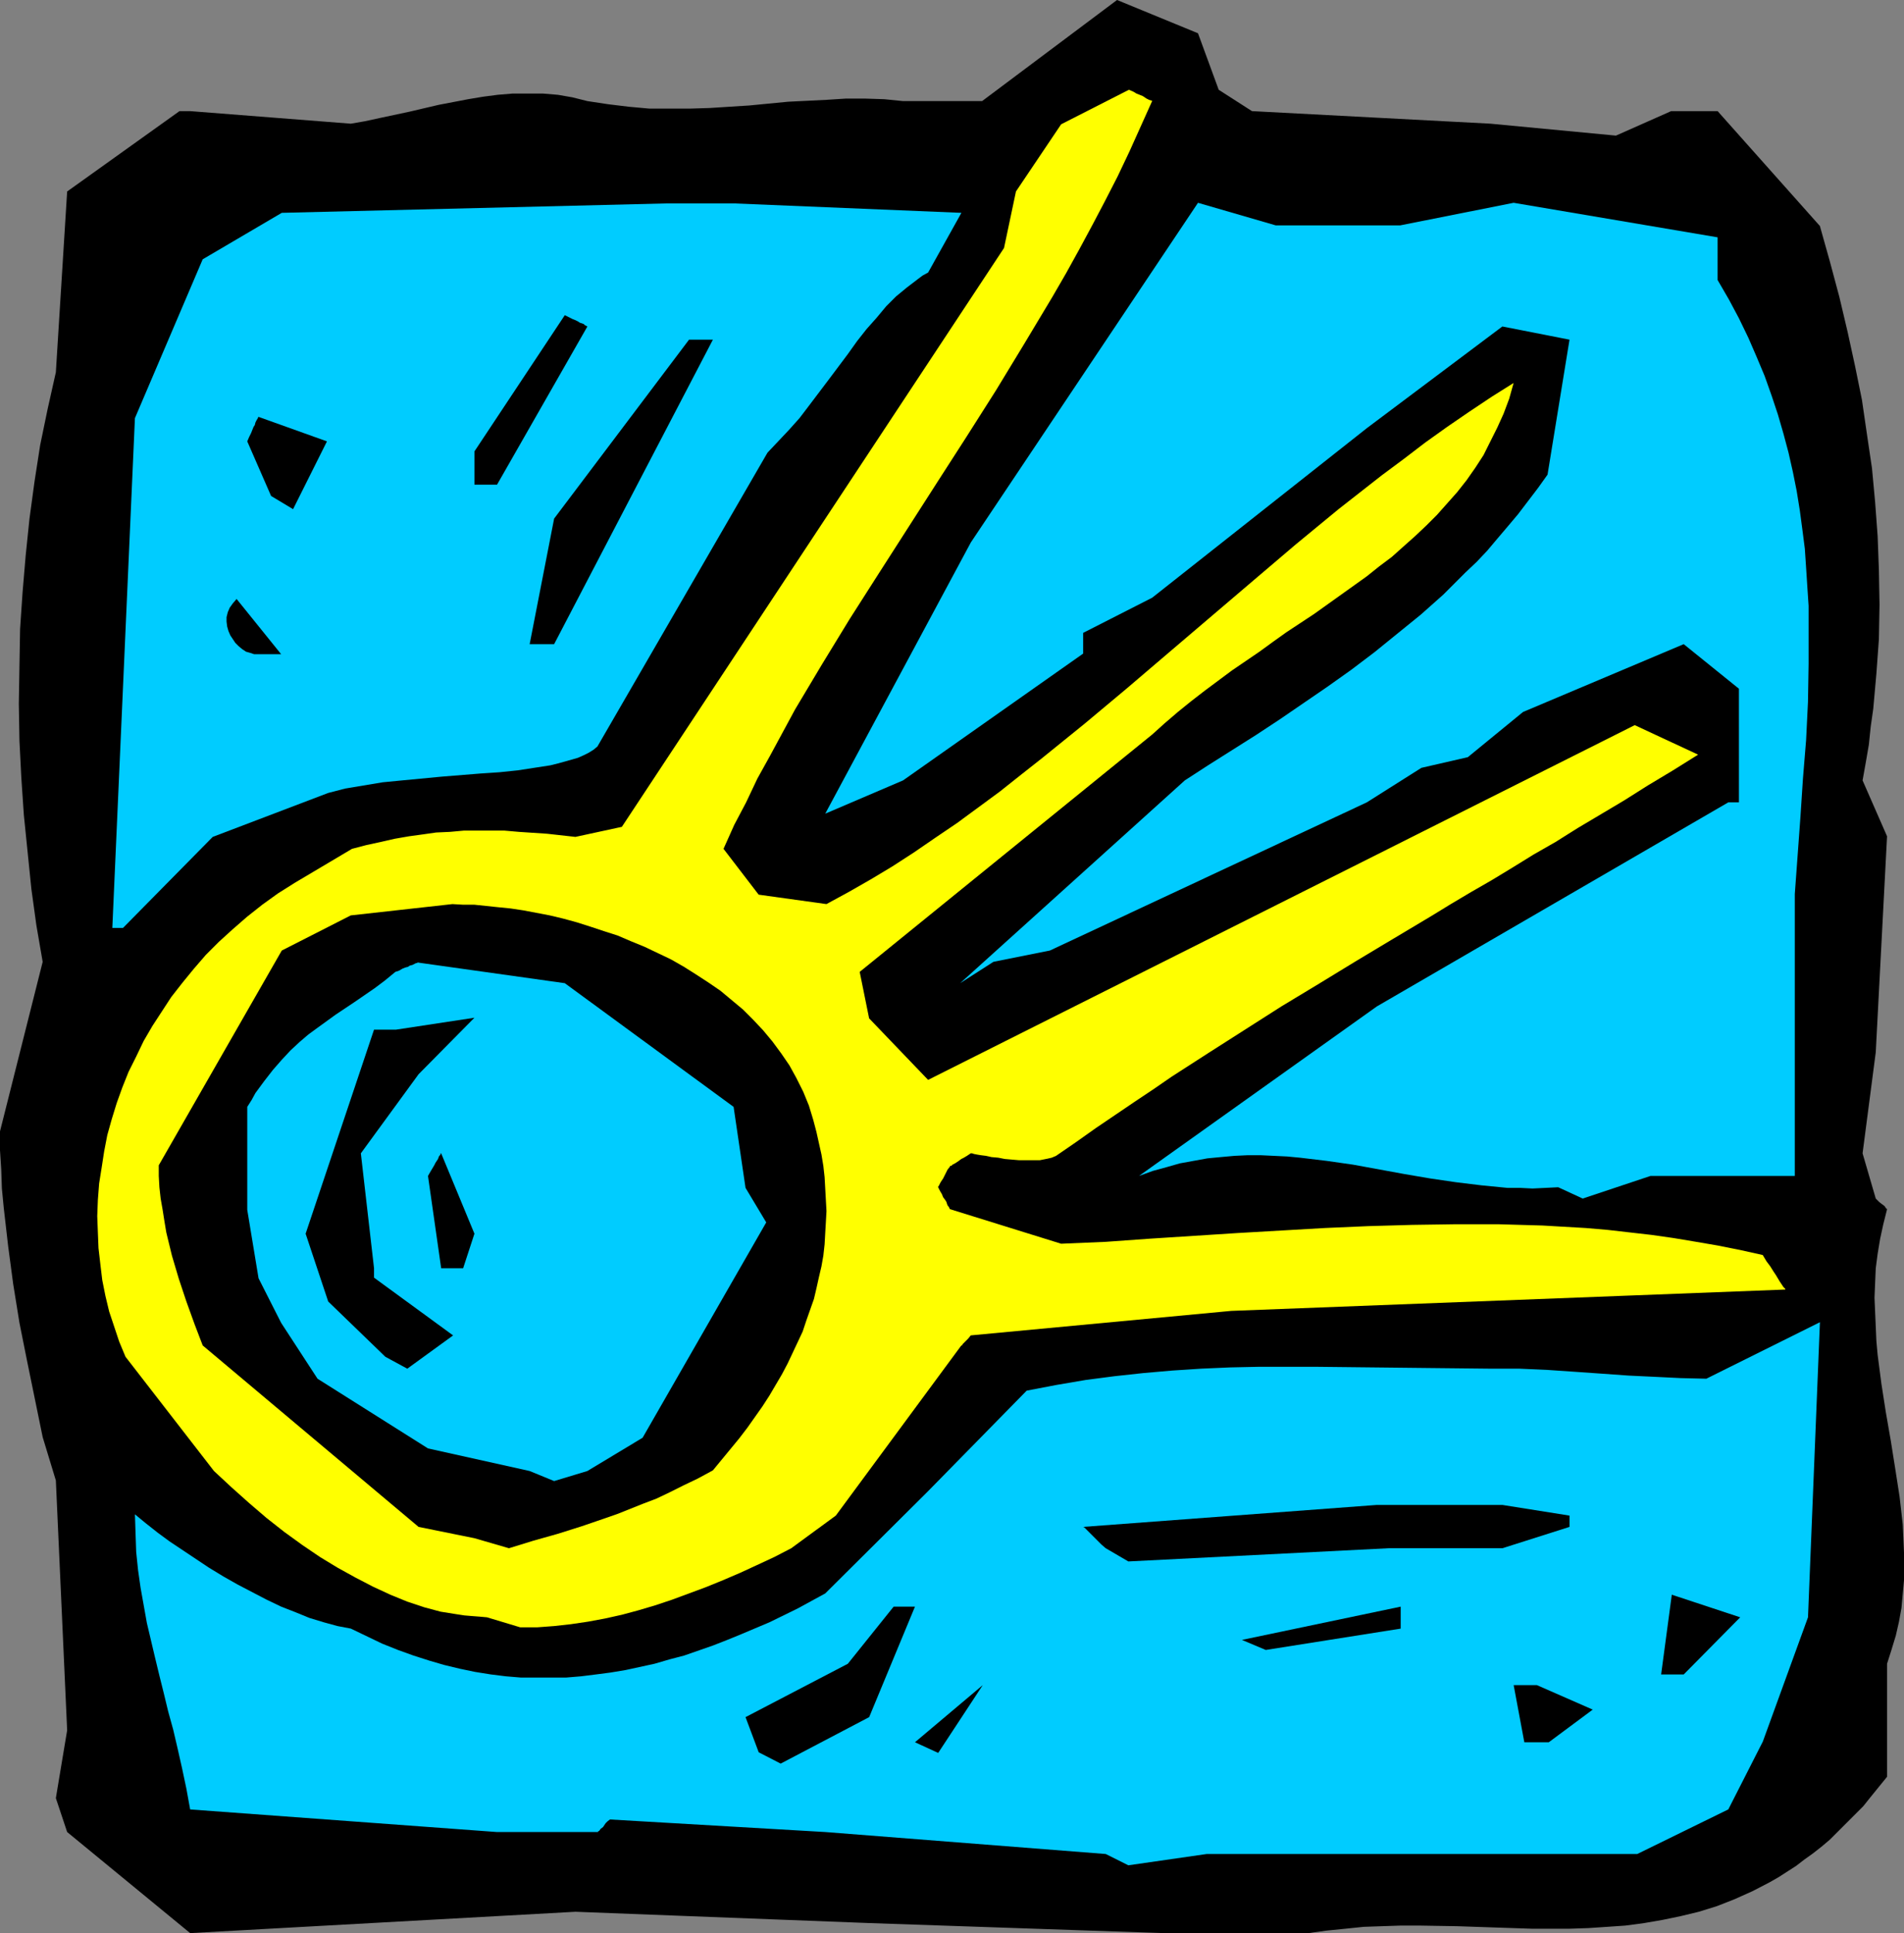 <?xml version="1.0" encoding="UTF-8" standalone="no"?>
<svg
   version="1.0"
   width="129.724mm"
   height="131.652mm"
   id="svg19"
   sodipodi:docname="Comet.wmf"
   xmlns:inkscape="http://www.inkscape.org/namespaces/inkscape"
   xmlns:sodipodi="http://sodipodi.sourceforge.net/DTD/sodipodi-0.dtd"
   xmlns="http://www.w3.org/2000/svg"
   xmlns:svg="http://www.w3.org/2000/svg">
  <rect width="100%" height="100%" fill="#808080" stroke="none"/>
  <sodipodi:namedview
     id="namedview19"
     pagecolor="#ffffff"
     bordercolor="#000000"
     borderopacity="0.25"
     inkscape:showpageshadow="2"
     inkscape:pageopacity="0.0"
     inkscape:pagecheckerboard="0"
     inkscape:deskcolor="#d1d1d1"
     inkscape:document-units="mm" />
  <defs
     id="defs1">
    <pattern
       id="WMFhbasepattern"
       patternUnits="userSpaceOnUse"
       width="6"
       height="6"
       x="0"
       y="0" />
  </defs>
  <path
     style="fill:#000000;fill-opacity:1;fill-rule:evenodd;stroke:none"
     d="m 299.606,497.581 -75.79,-2.586 -75.629,-2.909 -99.222,5.495 -31.674,-26.018 -2.909,-8.727 2.909,-17.453 L 14.382,381.064 10.989,369.913 6.949,350.197 5.01,340.501 3.394,330.482 2.101,320.785 0.97,310.928 0.485,305.918 0.323,301.07 0,296.06 v -4.848 l 10.989,-43.633 -1.616,-9.373 -1.293,-9.373 -0.97,-9.535 -0.97,-9.535 -0.646,-9.535 -0.485,-9.535 -0.162,-9.535 0.162,-9.696 0.162,-9.535 0.646,-9.535 0.808,-9.535 0.97,-9.373 1.293,-9.535 1.454,-9.373 1.939,-9.373 2.101,-9.373 2.909,-46.542 28.926,-20.685 h 2.747 l 41.37,3.232 3.717,-0.646 3.717,-0.808 7.595,-1.616 7.595,-1.778 7.595,-1.454 3.878,-0.646 3.717,-0.485 3.878,-0.323 h 3.878 3.878 l 3.878,0.323 3.717,0.646 3.878,0.97 5.333,0.808 5.333,0.646 5.333,0.485 h 5.171 5.171 l 5.171,-0.162 10.181,-0.646 10.019,-0.97 9.858,-0.485 5.01,-0.323 h 4.848 l 5.01,0.162 4.848,0.485 h 20.362 L 287.648,0 l 20.846,8.565 5.333,14.544 8.565,5.495 61.408,3.232 32.32,3.07 14.221,-6.303 h 11.958 l 26.341,29.574 2.586,9.211 2.424,9.05 2.101,8.888 1.939,8.888 1.778,8.727 1.293,8.888 1.293,8.727 0.808,8.727 0.646,8.727 0.323,8.727 0.162,8.888 -0.162,8.888 -0.646,8.888 -0.808,9.05 -0.646,4.525 -0.485,4.687 -0.808,4.687 -0.808,4.525 6.302,14.383 -2.909,55.592 -3.394,26.018 3.394,11.636 v 0 l 0.97,0.97 0.646,0.485 0.646,0.485 0.323,0.485 0.162,0.162 0.162,0.162 -0.97,3.879 -0.808,3.717 -0.646,3.879 -0.485,3.717 -0.162,3.717 -0.162,3.879 0.162,3.717 0.162,3.717 0.162,3.717 0.323,3.555 0.97,7.434 1.131,7.272 1.293,7.434 1.131,7.111 1.131,7.272 0.808,7.111 0.162,3.555 0.162,3.717 v 3.555 3.555 l -0.323,3.555 -0.323,3.555 -0.646,3.555 -0.808,3.555 -1.131,3.717 -1.131,3.555 v 29.089 l -2.101,2.586 -2.101,2.586 -1.939,2.424 -2.262,2.262 -2.101,2.101 -2.101,2.101 -2.101,2.101 -2.101,1.778 -2.262,1.778 -2.262,1.616 -2.101,1.616 -2.262,1.454 -2.262,1.454 -2.262,1.293 -4.363,2.262 -4.686,2.101 -4.525,1.778 -4.686,1.454 -4.686,1.131 -4.686,0.97 -4.686,0.808 -4.848,0.646 -4.686,0.323 -4.848,0.323 -4.848,0.162 h -9.696 l -9.696,-0.323 -9.534,-0.323 -9.696,-0.162 h -4.848 l -4.848,0.162 -4.686,0.162 -4.686,0.485 -4.848,0.485 -4.686,0.646 h -31.835 z"
     id="path1" />
  <path
     style="fill:#00ccff;fill-opacity:1;fill-rule:evenodd;stroke:none"
     d="m 284.739,477.219 -72.235,-5.656 -55.429,-3.232 -0.646,0.485 -0.485,0.485 -0.646,0.97 -0.646,0.485 -0.323,0.485 -0.323,0.162 v 0.162 h -0.162 -25.856 l -79.022,-5.818 -0.97,-5.333 -1.131,-5.333 -1.131,-5.01 -1.131,-4.848 -1.293,-4.687 -1.131,-4.687 -1.131,-4.525 -1.131,-4.687 -2.101,-8.888 -0.808,-4.525 -0.808,-4.525 -0.646,-4.525 -0.485,-4.687 -0.162,-4.687 -0.162,-5.01 2.747,2.262 3.07,2.424 3.07,2.262 3.394,2.262 3.394,2.262 3.394,2.262 3.717,2.262 3.717,2.101 3.717,1.939 3.717,1.939 3.717,1.778 3.717,1.454 3.555,1.454 3.717,1.131 3.555,0.97 3.394,0.646 4.04,1.939 4.04,1.939 4.04,1.616 4.04,1.454 4.04,1.293 3.878,1.131 4.04,0.97 3.878,0.808 4.04,0.646 3.878,0.485 3.878,0.323 h 4.04 3.717 3.878 l 3.878,-0.323 3.878,-0.485 3.717,-0.485 3.878,-0.646 3.717,-0.808 3.717,-0.808 3.878,-1.131 3.717,-0.97 3.717,-1.293 3.717,-1.293 3.717,-1.454 3.555,-1.454 7.272,-3.07 7.272,-3.555 7.11,-3.879 26.341,-26.18 25.533,-26.018 7.595,-1.454 7.595,-1.293 7.434,-0.97 7.434,-0.808 7.434,-0.646 7.434,-0.485 7.434,-0.323 7.434,-0.162 h 14.706 l 14.867,0.162 14.867,0.162 15.19,0.162 h 7.434 l 7.272,0.323 7.11,0.485 6.949,0.485 6.787,0.485 6.787,0.323 6.626,0.323 6.626,0.162 29.25,-14.544 -3.07,75.954 -11.635,31.998 -8.888,17.453 -23.432,11.474 H 310.756 l -20.2,2.909 z"
     id="path2" />
  <path
     style="fill:#000000;fill-opacity:1;fill-rule:evenodd;stroke:none"
     d="m 195.374,451.039 -3.394,-9.05 26.341,-13.736 11.797,-14.706 h 5.494 l -11.797,28.442 -22.786,11.959 z"
     id="path3" />
  <path
     style="fill:#000000;fill-opacity:1;fill-rule:evenodd;stroke:none"
     d="m 235.613,448.453 17.453,-14.706 -11.474,17.453 z"
     id="path4" />
  <path
     style="fill:#000000;fill-opacity:1;fill-rule:evenodd;stroke:none"
     d="m 392.526,448.453 -2.747,-14.706 h 5.979 l 14.382,6.303 -11.312,8.403 z"
     id="path5" />
  <path
     style="fill:#000000;fill-opacity:1;fill-rule:evenodd;stroke:none"
     d="m 427.755,431 2.747,-20.524 17.614,5.818 -14.544,14.706 z"
     id="path6" />
  <path
     style="fill:#000000;fill-opacity:1;fill-rule:evenodd;stroke:none"
     d="m 319.806,422.112 40.885,-8.565 v 5.656 l -34.744,5.495 z"
     id="path7" />
  <path
     style="fill:#ffff00;fill-opacity:1;fill-rule:evenodd;stroke:none"
     d="m 125.401,416.294 -1.778,-0.162 -2.101,-0.162 -1.939,-0.162 -2.101,-0.323 -4.04,-0.646 -4.202,-1.131 -4.363,-1.454 -4.363,-1.778 -4.525,-2.101 -4.363,-2.262 -4.686,-2.586 -4.525,-2.747 -4.525,-3.07 -4.686,-3.394 -4.525,-3.555 -4.525,-3.879 -4.525,-4.04 -4.525,-4.202 -22.786,-29.412 -1.616,-3.879 -1.293,-3.879 -1.293,-3.879 -0.97,-4.04 -0.808,-4.04 -0.485,-4.04 -0.485,-4.202 -0.162,-4.04 -0.162,-4.202 0.162,-4.202 0.323,-4.202 0.646,-4.04 0.646,-4.202 0.808,-4.202 1.131,-4.04 1.293,-4.202 1.454,-4.04 1.616,-4.04 1.939,-3.879 1.939,-4.04 2.262,-3.879 2.424,-3.717 2.424,-3.717 2.909,-3.717 2.909,-3.555 3.07,-3.555 3.394,-3.394 3.555,-3.232 3.717,-3.232 3.878,-3.07 4.04,-2.909 4.363,-2.747 14.706,-8.727 3.717,-0.97 3.717,-0.808 3.555,-0.808 3.717,-0.646 3.555,-0.485 3.394,-0.485 3.555,-0.162 3.555,-0.323 h 3.555 3.394 3.555 l 3.717,0.323 7.272,0.485 7.272,0.808 11.958,-2.586 98.414,-149 3.07,-14.544 11.635,-17.292 17.453,-8.888 1.131,0.485 0.808,0.485 0.808,0.323 0.808,0.323 0.485,0.323 0.485,0.323 0.323,0.162 0.323,0.162 0.485,0.162 h 0.162 l 0.162,0.162 -2.909,6.464 -2.909,6.464 -3.07,6.464 -3.232,6.303 -3.232,6.141 -3.394,6.303 -3.394,6.141 -3.555,6.141 -7.272,12.12 -7.272,11.959 -7.595,11.959 -7.595,11.797 -15.029,23.433 -7.434,11.636 -7.11,11.636 -6.949,11.636 -3.232,5.979 -3.232,5.979 -3.232,5.818 -2.909,6.141 -3.07,5.818 -2.747,6.141 9.05,11.797 17.453,2.424 5.656,-3.07 5.656,-3.232 5.656,-3.394 5.494,-3.555 5.656,-3.879 5.494,-3.717 5.494,-4.04 5.494,-4.04 5.494,-4.363 5.333,-4.202 10.989,-8.888 10.827,-9.05 10.989,-9.373 21.816,-18.585 10.827,-9.211 10.989,-9.05 11.15,-8.727 5.656,-4.202 5.494,-4.202 5.656,-4.04 5.656,-3.879 5.818,-3.879 5.656,-3.555 -1.131,4.04 -1.454,3.879 -1.616,3.555 -1.778,3.555 -1.778,3.555 -2.101,3.232 -2.262,3.232 -2.424,3.07 -2.586,2.909 -2.586,2.909 -2.747,2.747 -2.909,2.747 -2.909,2.586 -3.07,2.747 -3.232,2.424 -3.232,2.586 -6.787,4.848 -6.787,4.848 -7.11,4.687 -3.394,2.424 -3.555,2.586 -7.11,4.848 -6.949,5.171 -3.555,2.747 -3.394,2.747 -3.394,2.909 -3.232,2.909 -75.306,61.087 2.424,11.959 15.19,15.837 181.961,-91.307 16.322,7.595 -6.464,4.04 -6.464,3.879 -6.141,3.879 -5.979,3.555 -5.979,3.555 -5.656,3.555 -5.656,3.232 -5.494,3.394 -5.333,3.232 -5.333,3.07 -5.171,3.07 -5.01,3.07 -10.019,5.979 -9.696,5.818 -9.534,5.818 -9.373,5.656 -9.373,5.979 -9.373,5.979 -9.534,6.141 -4.686,3.232 -4.848,3.232 -5.01,3.394 -5.01,3.394 -5.01,3.555 -5.171,3.555 -1.131,0.485 -1.454,0.323 -1.616,0.323 h -1.778 -1.778 -1.778 l -3.717,-0.323 -1.616,-0.323 -1.778,-0.162 -1.454,-0.323 -1.293,-0.162 -0.97,-0.162 -0.808,-0.162 -0.485,-0.162 h -0.162 -0.162 l -0.97,0.646 -0.808,0.485 -0.646,0.323 -0.646,0.485 -0.485,0.323 -0.485,0.323 -0.646,0.323 -0.323,0.323 h -0.323 v 0.162 l -0.646,0.808 -0.485,0.97 -0.323,0.646 -0.323,0.646 -0.323,0.485 -0.323,0.485 -0.323,0.646 -0.162,0.323 -0.162,0.162 v 0.162 l 0.485,0.97 0.485,0.808 0.323,0.808 0.485,0.646 0.323,0.485 0.162,0.485 0.162,0.485 0.162,0.162 0.323,0.485 v 0.162 l 0.162,0.162 28.603,8.888 11.474,-0.485 11.312,-0.808 22.624,-1.454 22.462,-1.293 11.15,-0.485 11.312,-0.323 11.15,-0.162 h 11.15 l 11.312,0.323 11.15,0.646 5.656,0.485 5.656,0.646 5.656,0.646 5.656,0.808 5.818,0.97 5.656,0.97 5.656,1.131 5.818,1.293 0.97,1.616 0.97,1.293 0.808,1.293 0.646,0.97 0.485,0.808 0.485,0.808 0.323,0.485 0.323,0.485 0.323,0.485 0.162,0.162 0.323,0.323 v 0.162 l -142.693,5.495 -67.064,6.303 -0.646,0.808 -0.646,0.646 -0.485,0.485 -0.323,0.323 -0.162,0.323 h -0.162 l -32.32,43.795 -11.474,8.403 -4.363,2.262 -4.525,2.101 -4.202,1.939 -4.525,1.939 -4.363,1.778 -4.363,1.616 -4.363,1.616 -4.363,1.454 -4.363,1.293 -4.202,1.131 -4.363,0.97 -4.363,0.808 -4.363,0.646 -4.363,0.485 -4.363,0.323 h -4.363 z"
     id="path8" />
  <path
     style="fill:#000000;fill-opacity:1;fill-rule:evenodd;stroke:none"
     d="m 284.739,398.517 -1.131,-0.97 -0.808,-0.808 -0.808,-0.808 -0.646,-0.646 -0.485,-0.485 -0.485,-0.485 -0.323,-0.323 -0.323,-0.323 -0.485,-0.485 -0.323,-0.162 v 0 L 354.55,387.367 h 32.32 l 17.291,2.747 v 2.909 l -17.291,5.495 H 357.459 l -66.902,3.394 z"
     id="path9" />
  <path
     style="fill:#000000;fill-opacity:1;fill-rule:evenodd;stroke:none"
     d="m 122.169,395.932 -14.382,-2.909 -55.59,-46.704 -2.101,-5.495 -2.101,-5.818 -1.939,-5.818 -1.778,-5.979 -1.454,-5.979 -0.485,-2.909 -0.485,-3.07 -0.485,-2.747 -0.323,-2.909 -0.162,-2.909 v -2.747 l 31.674,-55.269 17.776,-9.05 26.179,-2.909 2.747,0.162 h 2.909 l 3.07,0.323 3.07,0.323 3.232,0.323 3.232,0.485 3.394,0.646 3.394,0.646 3.394,0.808 3.555,0.97 3.555,1.131 3.394,1.131 3.555,1.131 3.394,1.454 3.555,1.454 3.394,1.616 3.394,1.616 3.394,1.939 3.07,1.939 3.232,2.101 3.07,2.101 2.909,2.424 2.909,2.424 2.586,2.586 2.586,2.747 2.424,2.909 2.262,3.07 2.101,3.07 1.778,3.232 1.778,3.555 1.454,3.555 1.131,3.717 0.808,3.07 1.293,5.818 0.485,2.909 0.323,2.909 0.162,2.909 0.162,2.909 0.162,2.909 -0.162,2.909 -0.162,2.747 -0.162,2.909 -0.323,2.909 -0.485,2.747 -0.646,2.747 -0.646,2.909 -0.646,2.747 -0.97,2.747 -0.97,2.747 -0.97,2.909 -1.293,2.747 -1.293,2.747 -1.293,2.747 -1.454,2.747 -1.616,2.747 -1.616,2.747 -1.778,2.747 -1.939,2.747 -1.939,2.747 -2.101,2.747 -2.262,2.747 -2.262,2.747 -2.262,2.747 -3.878,2.101 -3.717,1.778 -3.555,1.778 -3.394,1.616 -3.394,1.293 -3.232,1.293 -3.232,1.293 -3.232,1.131 -6.141,2.101 -6.141,1.939 -6.302,1.778 -6.302,1.939 z"
     id="path10" />
  <path
     style="fill:#00ccff;fill-opacity:1;fill-rule:evenodd;stroke:none"
     d="M 136.39,378.64 110.211,372.822 81.77,354.884 72.397,340.501 66.579,329.027 63.67,311.412 v -26.503 l 1.131,-1.778 0.97,-1.778 2.262,-3.07 2.262,-2.909 2.262,-2.586 2.262,-2.424 2.262,-2.101 2.262,-1.939 2.424,-1.778 4.686,-3.394 4.848,-3.232 2.586,-1.778 2.586,-1.778 2.586,-1.939 2.747,-2.262 0.97,-0.323 0.808,-0.485 0.808,-0.323 0.646,-0.162 0.485,-0.323 0.646,-0.162 0.646,-0.323 0.323,-0.162 h 0.323 v -0.162 l 37.976,5.333 43.47,31.836 3.07,20.847 5.333,8.888 -31.835,55.43 -14.221,8.565 -8.565,2.586 z"
     id="path11" />
  <path
     style="fill:#000000;fill-opacity:1;fill-rule:evenodd;stroke:none"
     d="M 99.222,349.228 84.517,335.007 78.699,317.553 96.313,265.032 h 5.656 l 20.2,-3.07 -14.382,14.544 -14.867,20.362 3.394,29.574 v 2.424 l 20.362,14.868 -11.797,8.565 z"
     id="path12" />
  <path
     style="fill:#000000;fill-opacity:1;fill-rule:evenodd;stroke:none"
     d="m 113.605,326.442 -3.394,-23.756 0.646,-1.131 0.485,-0.808 0.485,-0.808 0.323,-0.646 0.323,-0.485 0.323,-0.485 0.162,-0.485 0.162,-0.323 0.323,-0.323 v -0.323 h 0.162 l 8.565,20.685 -2.909,8.888 z"
     id="path13" />
  <path
     style="fill:#00ccff;fill-opacity:1;fill-rule:evenodd;stroke:none"
     d="m 401.252,305.595 -3.232,0.162 -3.394,0.162 -3.232,-0.162 h -3.232 l -6.626,-0.646 -6.626,-0.808 -6.626,-0.97 -6.626,-1.131 -13.251,-2.424 -6.787,-0.97 -6.787,-0.808 -3.394,-0.323 -3.394,-0.162 -3.394,-0.162 h -3.394 l -3.394,0.162 -3.555,0.323 -3.394,0.323 -3.555,0.646 -3.555,0.646 -3.394,0.97 -3.555,0.97 -3.555,1.293 61.246,-43.633 90.496,-52.522 h 2.747 V 177.28 l -14.221,-11.474 -41.37,17.453 -14.221,11.636 -11.958,2.747 -14.059,8.888 -81.608,38.139 -14.544,2.909 -8.565,5.495 57.853,-52.198 5.979,-3.879 6.141,-3.879 6.141,-3.879 6.141,-4.04 6.141,-4.202 6.141,-4.202 6.141,-4.363 5.979,-4.525 5.979,-4.848 5.979,-4.848 5.818,-5.171 5.656,-5.656 2.909,-2.747 2.747,-2.909 2.586,-3.07 2.747,-3.232 2.586,-3.07 2.586,-3.394 2.586,-3.394 2.424,-3.394 5.656,-34.745 -17.291,-3.394 -34.906,26.18 -55.267,43.633 -17.776,9.05 v 5.333 l -46.379,32.644 -20.038,8.565 37.491,-69.813 58.499,-87.428 20.038,5.818 h 31.997 l 29.25,-5.818 52.52,8.888 V 72.076 l 2.909,5.01 2.586,4.848 2.424,5.01 2.101,4.848 2.101,5.01 1.778,5.01 1.616,4.848 1.454,5.01 1.293,4.848 1.131,5.01 0.97,4.848 0.808,5.01 0.646,4.848 0.646,5.01 0.323,4.848 0.323,5.01 0.323,4.848 v 5.01 9.858 l -0.162,9.858 -0.485,9.858 -0.808,9.858 -0.646,9.858 -1.454,19.877 v 72.561 H 442.299 425.008 l -17.453,5.818 z"
     id="path14" />
  <path
     style="fill:#00ccff;fill-opacity:1;fill-rule:evenodd;stroke:none"
     d="m 28.926,238.852 5.818,-131.223 17.453,-40.886 20.362,-11.959 99.061,-2.424 h 17.453 l 58.499,2.424 -8.565,15.352 -1.454,0.808 -1.293,0.97 -2.747,2.101 -2.747,2.262 -2.586,2.586 -2.424,2.909 -2.586,2.909 -2.424,3.07 -2.424,3.394 -4.848,6.464 -5.01,6.626 -2.586,3.394 -2.747,3.07 -2.747,2.909 -2.747,2.909 -43.794,75.631 -0.97,0.808 -1.293,0.808 -1.293,0.646 -1.454,0.646 -3.394,0.97 -1.778,0.485 -1.939,0.485 -2.101,0.323 -2.101,0.323 -4.202,0.646 -4.686,0.485 -4.848,0.323 -10.019,0.808 -10.181,0.97 -5.01,0.485 -4.848,0.808 -4.848,0.808 -4.363,1.131 -29.734,11.312 -23.109,23.433 z"
     id="path15" />
  <path
     style="fill:#000000;fill-opacity:1;fill-rule:evenodd;stroke:none"
     d="m 66.579,168.392 h -1.131 l -0.97,-0.323 -1.131,-0.323 -0.97,-0.646 -0.97,-0.808 -0.808,-0.808 -0.646,-0.97 -0.646,-0.97 -0.485,-1.131 -0.323,-1.131 -0.162,-1.293 v -1.131 l 0.323,-1.293 0.485,-1.131 0.808,-1.131 0.97,-1.131 11.474,14.221 z"
     id="path16" />
  <path
     style="fill:#000000;fill-opacity:1;fill-rule:evenodd;stroke:none"
     d="m 136.39,165.806 6.302,-32.321 34.744,-46.057 h 6.141 l -40.885,78.378 z"
     id="path17" />
  <path
     style="fill:#000000;fill-opacity:1;fill-rule:evenodd;stroke:none"
     d="m 69.811,127.668 -6.141,-14.06 0.485,-1.131 0.485,-0.97 0.323,-0.808 0.323,-0.808 0.323,-0.485 0.162,-0.646 0.162,-0.323 0.162,-0.323 0.323,-0.485 v -0.162 l 0.162,-0.162 17.614,6.303 -8.726,17.453 z"
     id="path18" />
  <path
     style="fill:#000000;fill-opacity:1;fill-rule:evenodd;stroke:none"
     d="m 122.169,124.759 v -8.565 l 23.27,-35.068 0.97,0.485 0.97,0.485 0.808,0.323 0.646,0.323 0.485,0.323 0.485,0.162 0.485,0.162 0.323,0.323 0.323,0.162 0.323,0.162 v 0 l -23.27,40.724 z"
     id="path19" />
</svg>
